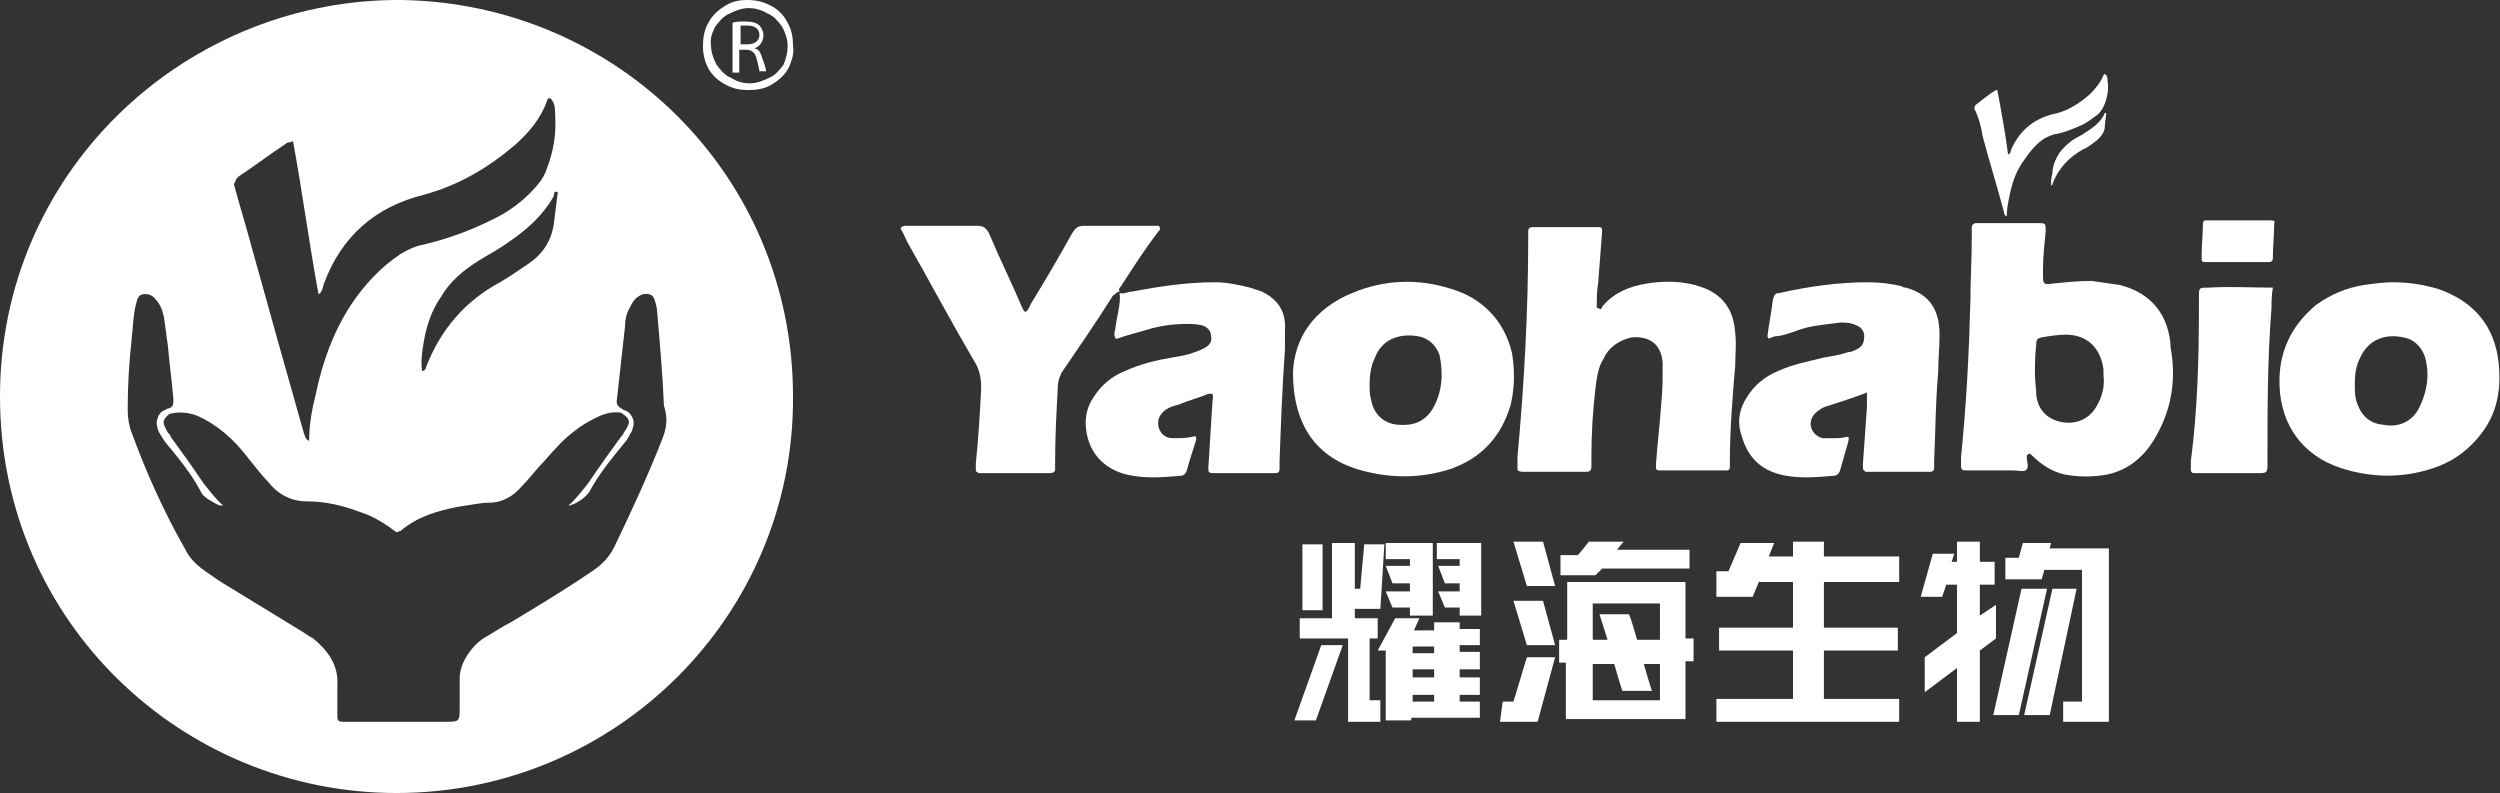 <svg width="186" height="59" viewBox="0 0 186 59" fill="none" xmlns="http://www.w3.org/2000/svg">
<rect x="0" y="0" width="186" height="59" fill="#333333" stroke="none"/>
<path d="M55.1 3.7H55.5C55.9 3.7 56.2 3.9 56.3 4.4C56.4 4.8 56.5 5.2 56.5 5.3H57C57 5.2 56.9 4.8 56.7 4.3C56.6 3.9 56.4 3.6 56.1 3.6C56.5 3.5 56.8 3.1 56.8 2.6C56.8 2.4 56.7 2.1 56.5 1.9C56.3 1.7 56 1.6 55.4 1.6C55.1 1.6 54.7 1.6 54.5 1.7V5.4H55V3.7H55.1ZM55.1 1.9C55.2 1.9 55.3 1.9 55.6 1.9C56.1 1.9 56.5 2.1 56.5 2.6C56.5 3 56.2 3.3 55.6 3.3H55.1V1.9Z" fill="white"/>
<path d="M54.001 6.3C54.501 6.6 55.101 6.7 55.701 6.7C56.301 6.7 56.901 6.6 57.401 6.3C57.901 6 58.401 5.6 58.701 5C58.901 4.5 59.101 4 59.001 3.4C59.001 2.8 58.901 2.2 58.601 1.7C58.301 1.1 57.901 0.7 57.301 0.4C56.701 0.1 56.201 0 55.601 0C55.001 0 54.501 0.1 54.001 0.4C53.501 0.7 53.001 1.1 52.701 1.7C52.401 2.2 52.301 2.8 52.301 3.4C52.301 4 52.401 4.5 52.701 5.1C53.001 5.6 53.401 6 54.001 6.3ZM53.201 2C53.501 1.6 53.801 1.2 54.301 1C54.701 0.8 55.201 0.6 55.701 0.6C56.101 0.6 56.601 0.7 57.101 1C57.601 1.2 57.901 1.6 58.201 2C58.401 2.4 58.601 2.9 58.601 3.4C58.601 3.9 58.501 4.3 58.301 4.8C58.001 5.2 57.701 5.6 57.201 5.8C56.801 6 56.301 6.2 55.801 6.2C55.301 6.2 54.901 6.1 54.401 5.8C53.901 5.6 53.601 5.2 53.301 4.8C53.101 4.4 52.901 3.9 52.901 3.4C52.801 2.9 53.001 2.4 53.201 2Z" fill="white"/>
<path d="M147.5 10.1C148 12 148.6 13.9 149.1 15.8C149.1 15.9 149.1 16 149.3 16.1C149.3 15.6 149.4 15.1 149.5 14.6C149.7 13.6 150 12.7 150.6 11.9C151 11.3 151.5 10.7 152.1 10.3C152.3 10.2 152.5 10.1 152.8 10C153.5 9.9 154.2 9.6 154.9 9.3C155.3 9.1 155.7 8.8 156.1 8.5C156.3 8.3 156.5 8 156.6 7.7C156.8 7.2 156.9 6.6 156.8 6C156.8 5.9 156.8 5.7 156.7 5.6C156.7 5.6 156.7 5.6 156.6 5.5C156.6 5.5 156.5 5.5 156.5 5.6C156.3 6.1 155.9 6.6 155.5 7C154.7 7.7 153.8 8.3 152.7 8.5C151.2 8.9 150.2 9.8 149.6 11.2C149.6 11.3 149.6 11.4 149.4 11.5C149.2 9.9 148.9 8.3 148.6 6.7C148.5 6.7 148.5 6.7 148.5 6.7C148 7 147.5 7.4 147 7.8C146.9 7.9 146.9 8 146.9 8.1C147.2 8.7 147.4 9.4 147.5 10.1Z" fill="white"/>
<path d="M155.4 9.7C155.1 9.9 154.8 10.1 154.4 10.3C153.9 10.6 153.5 11 153.2 11.4C152.9 11.9 152.7 12.4 152.7 12.9C152.6 13.2 152.6 13.5 152.6 13.8C152.7 13.8 152.7 13.7 152.7 13.7C153.1 12.6 153.9 11.7 155 11.1C155.3 11 155.5 10.8 155.8 10.6C156.2 10.3 156.6 9.9 156.6 9.4C156.6 9.1 156.7 8.7 156.7 8.4C156.6 8.4 156.6 8.4 156.6 8.4C156.4 8.9 156 9.3 155.4 9.7Z" fill="white"/>
<path d="M157.7 21.2C157 21.1 156.3 21 155.6 20.9C154.6 20.9 153.7 21 152.7 21.1C152 21.2 152 21.1 152 20.4C152 20.3 152 20.2 152 20C152 19.1 152.1 18.2 152.2 17.2C152.2 16.6 152.2 16.6 151.6 16.6C150.3 16.6 149 16.6 147.8 16.6C147.5 16.6 147.3 16.6 147 16.6C146.9 16.6 146.7 16.7 146.7 16.9C146.7 17.2 146.7 17.4 146.7 17.7C146.7 19.3 146.6 20.8 146.6 22.3C146.5 26.2 146.3 30.1 145.9 34C145.9 34.2 145.9 34.5 145.9 34.7C145.9 34.9 146 35 146.2 35C147.4 35 148.6 35 149.8 35C150.1 35 150.5 35.1 150.7 35C151 34.8 150.8 34.4 150.8 34.1C150.8 34.1 150.8 34.1 150.8 34C150.8 33.9 150.8 33.8 150.9 33.8C151 33.7 151.1 33.8 151.2 33.9C151.9 34.6 152.7 35.1 153.6 35.3C154.7 35.5 155.7 35.5 156.8 35.3C158.6 34.9 159.8 33.7 160.6 32.1C161.6 30.2 161.9 28.1 161.5 25.9C161.4 23.5 160.1 21.8 157.7 21.2ZM156 30.2C155.4 31.3 154.2 31.7 153 31.3C152.1 31 151.6 30.3 151.5 29.4C151.5 28.9 151.4 28.4 151.4 27.9C151.4 27.2 151.4 26.4 151.5 25.6C151.5 25.2 151.6 25.2 151.9 25.1C152.5 25 153.1 24.9 153.7 24.9C155.3 24.9 156.3 25.9 156.5 27.5C156.5 27.7 156.5 27.9 156.5 27.9C156.6 28.8 156.4 29.5 156 30.2Z" fill="white"/>
<path d="M113.3 35.1C114.9 35.1 116.4 35.1 118 35.1C118.3 35.1 118.4 35 118.4 34.7C118.4 34.5 118.4 34.3 118.4 34C118.4 32.3 118.5 30.6 118.7 28.9C118.8 28.1 118.9 27.3 119.3 26.7C119.7 25.8 120.5 25.3 121.4 25.1C122.6 25 123.6 25.5 123.7 27C123.7 27.1 123.7 27.2 123.7 27.3C123.7 28.2 123.7 29.1 123.6 30C123.5 31.5 123.3 33.1 123.2 34.6C123.2 34.9 123.2 35 123.5 35C123.5 35 123.6 35 123.7 35C125.2 35 126.7 35 128.2 35C128.3 35 128.4 35 128.5 35C128.6 35 128.7 34.9 128.7 34.8C128.7 34.7 128.7 34.6 128.7 34.4C128.7 32 128.9 29.5 129.1 27.2C129.1 26.4 129.2 25.6 129.1 24.8C129 23 128.1 21.8 126.4 21.3C126.3 21.3 126.2 21.2 126.1 21.2C124.9 20.9 123.7 20.9 122.5 21.1C121.3 21.3 120.2 21.7 119.3 22.7C119.2 22.8 119.2 22.9 119.1 23C119 23 118.9 22.9 118.8 22.9C118.8 22.3 118.8 21.6 118.9 21.1C119 19.8 119.1 18.5 119.2 17.2C119.2 16.9 119.1 16.9 118.9 16.9C117.3 16.9 115.7 16.9 114.1 16.9C114.1 16.9 114.1 16.9 114 16.9C113.8 16.9 113.7 17 113.7 17.2C113.7 17.3 113.7 17.5 113.7 17.7C113.7 23.1 113.4 28.6 112.9 34C112.9 34.3 112.9 34.6 112.9 34.9C112.9 35 113 35.1 113.3 35.1Z" fill="white"/>
<path d="M83.3 21.7C83.2 21.5 83.3 21.4 83.4 21.3C84.3 19.9 85.2 18.5 86.2 17.2C86.3 17.1 86.4 17 86.2 16.8C84.3 16.8 82.5 16.8 80.6 16.8C80.2 16.8 80 17 79.8 17.3C78.8 19.1 77.8 20.8 76.7 22.6C76.6 22.8 76.5 23.1 76.3 23.2C76.2 23.2 76.2 23.1 76.1 23C75.3 21.1 74.4 19.3 73.6 17.4C73.4 17 73.2 16.8 72.7 16.8C70.9 16.8 69.2 16.8 67.4 16.8C67.3 16.8 67.1 16.8 67 17C67.2 17.3 67.3 17.6 67.5 18C69.2 21 70.8 24 72.5 26.9C72.9 27.5 73 28.2 73 28.9C72.9 30.8 72.8 32.6 72.6 34.5C72.6 34.7 72.6 34.8 72.6 35C72.6 35.1 72.7 35.1 72.8 35.2C72.9 35.2 73 35.2 73.1 35.2C74.8 35.2 76.4 35.2 78.1 35.2C78.2 35.2 78.4 35.2 78.5 35C78.5 34.9 78.5 34.6 78.5 34.4C78.5 32.5 78.6 30.7 78.7 28.8C78.7 28.4 78.8 28.1 79 27.7C80.3 25.8 81.6 23.9 82.8 22C83.1 21.8 83.1 21.7 83.3 21.7Z" fill="white"/>
<path d="M185.899 27C185.599 24.2 183.999 22.4 181.399 21.5C180.399 21.2 179.299 21 177.999 21C177.399 21 176.599 21.1 175.899 21.2C174.599 21.4 173.399 21.9 172.299 22.7C170.399 24.3 169.499 26.3 169.599 28.7C169.699 31.7 171.399 33.9 174.099 34.8C176.499 35.6 178.999 35.6 181.399 34.7C182.699 34.2 183.699 33.4 184.499 32.4C185.799 30.8 186.099 29 185.899 27ZM179.899 30.5C179.299 31.5 178.299 31.8 177.299 31.6C176.199 31.5 175.599 30.8 175.299 29.8C175.199 29.4 175.199 29 175.199 28.5C175.199 27.8 175.299 27.2 175.599 26.6C176.199 25.3 177.399 24.8 178.799 25.1C179.499 25.2 180.099 25.7 180.399 26.5C180.799 27.8 180.599 29.2 179.899 30.5Z" fill="white"/>
<path d="M112.499 26.3C112.099 24.6 111.199 23.2 109.599 22.2C109.099 21.9 108.599 21.7 107.999 21.5C105.499 20.7 102.999 20.8 100.599 21.8C97.699 23 96.299 25.2 96.199 27.7C96.199 31.7 97.999 34.1 101.299 35C103.499 35.6 105.699 35.6 107.899 34.9C110.199 34.1 111.699 32.5 112.399 30.1C112.699 28.8 112.699 27.6 112.499 26.3ZM106.599 30.4C105.999 31.4 105.099 31.7 103.999 31.6C102.899 31.5 102.199 30.8 101.999 29.7C101.899 29.4 101.899 29 101.899 28.6C101.899 27.9 101.999 27.2 102.299 26.6C102.799 25.3 103.999 24.8 105.399 25C106.199 25.1 106.799 25.6 107.099 26.4C107.399 27.8 107.299 29.2 106.599 30.4Z" fill="white"/>
<path d="M93.9 21.7C93.6 21.6 93.3 21.5 93 21.4C92.2 21.2 91.3 21 90.4 21C88.3 21 86.3 21.3 84.2 21.7C83.9 21.7 83.6 21.9 83.3 21.8C83.4 22.6 83.1 23.5 83 24.3C83 24.6 82.8 24.8 83 25.2C83.2 25.2 83.4 25.1 83.7 25C84.4 24.8 85.1 24.6 85.8 24.4C86.6 24.2 87.4 24.1 88.2 24.1C88.6 24.1 89 24.1 89.4 24.2C89.8 24.3 90.1 24.6 90.1 25C90.2 25.4 90 25.7 89.6 25.9C89.4 26 89.2 26.1 88.9 26.2C88.4 26.4 87.8 26.5 87.2 26.6C86 26.8 84.8 27.1 83.7 27.6C82.7 28 81.9 28.7 81.4 29.5C80.9 30.2 80.7 31 80.8 31.9C81 33.8 82.3 35.1 84.3 35.4C85.5 35.6 86.6 35.5 87.8 35.4C88 35.4 88.2 35.3 88.3 35C88.5 34.2 88.8 33.4 89 32.7C89 32.5 89 32.4 88.7 32.5C88.3 32.6 87.8 32.6 87.3 32.6C86.8 32.6 86.4 32.4 86.2 31.8C86.1 31.3 86.2 30.9 86.7 30.5C87 30.3 87.3 30.2 87.7 30.1C88.4 29.8 89.2 29.6 89.9 29.3C90 29.3 90.1 29.3 90.2 29.3C90.3 29.5 90.2 29.8 90.2 30C90.1 31.6 90 33.2 89.9 34.8C89.9 35.1 89.9 35.2 90.3 35.2C91.3 35.2 92.3 35.2 93.4 35.2C93.9 35.2 94.4 35.2 94.9 35.2C95.1 35.2 95.2 35.1 95.2 34.9C95.2 34.7 95.2 34.5 95.2 34.3C95.3 31.5 95.4 28.8 95.6 26C95.6 25.6 95.6 25.1 95.6 24.6C95.7 23.2 95.1 22.3 93.9 21.7Z" fill="white"/>
<path d="M132.901 35.4C134.101 35.6 135.201 35.5 136.401 35.4C136.601 35.4 136.801 35.3 136.901 35C137.101 34.3 137.301 33.6 137.501 32.9C137.501 32.8 137.601 32.6 137.501 32.5C137.301 32.5 137.001 32.6 136.701 32.6C136.401 32.6 136.001 32.6 135.601 32.6C134.801 32.4 134.401 31.5 135.001 30.8C135.301 30.5 135.601 30.3 136.001 30.2C136.901 29.9 137.901 29.6 138.901 29.2C138.901 29.6 138.901 30 138.901 30.3C138.801 31.7 138.701 33.1 138.601 34.5C138.601 34.6 138.601 34.7 138.601 34.8C138.601 35 138.701 35 138.801 35.1C138.901 35.1 139.001 35.1 139.101 35.1C140.501 35.1 141.901 35.1 143.301 35.1C143.401 35.1 143.501 35.1 143.601 35.1C143.801 35.1 143.901 35 143.901 34.8C143.901 34.7 143.901 34.5 143.901 34.3C144.001 32.1 144.001 29.9 144.201 27.7C144.201 26.8 144.301 25.9 144.301 24.9C144.301 23.1 143.601 21.9 141.801 21.4C141.701 21.4 141.601 21.4 141.501 21.3C140.701 21.1 139.801 21 139.001 21C136.801 21 134.601 21.3 132.401 21.8C132.101 21.8 132.001 21.9 131.901 22.3C131.801 23.2 131.601 24.1 131.501 25C131.501 25 131.501 25.1 131.601 25.2C131.801 25.1 132.001 25 132.301 25C133.001 24.9 133.601 24.6 134.301 24.4C135.101 24.2 136.101 24.1 136.901 24C137.301 24 137.701 24 138.101 24.2C138.401 24.3 138.701 24.6 138.701 25C138.701 25.4 138.601 25.7 138.301 25.9C138.101 26 137.801 26.2 137.501 26.2C136.901 26.4 136.301 26.5 135.701 26.6C134.501 26.9 133.401 27.1 132.301 27.6C131.301 28 130.501 28.7 130.001 29.5C129.401 30.4 129.201 31.4 129.601 32.5C130.101 34.2 131.201 35.1 132.901 35.4Z" fill="white"/>
<path d="M164.3 21.4C163.6 21.4 163.6 21.4 163.6 22.1C163.6 22.3 163.6 22.5 163.6 22.8C163.6 26.6 163.5 30.5 163 34.3C163 34.5 163 34.7 163 35C163 35.1 163.1 35.2 163.2 35.2C163.4 35.2 163.6 35.2 163.8 35.2C165.1 35.2 166.4 35.2 167.6 35.2C168.8 35.2 168.7 35.3 168.7 34.1C168.7 30.4 168.7 26.7 169 22.9C169 22.5 169 22 169.1 21.4C167.5 21.4 165.9 21.3 164.3 21.4Z" fill="white"/>
<path d="M169.001 16.4C168.901 16.4 168.701 16.4 168.501 16.4C167.201 16.4 165.801 16.4 164.501 16.4C164.301 16.4 164.201 16.4 164.001 16.4C164.001 16.5 163.901 16.5 163.901 16.5C163.901 17.4 163.801 18.2 163.801 19.1C163.801 19.5 163.801 19.5 164.201 19.5C165.701 19.5 167.101 19.5 168.601 19.5C168.601 19.5 168.701 19.5 168.801 19.5C169.001 19.5 169.101 19.4 169.101 19.2C169.101 18.3 169.201 17.5 169.201 16.6C169.301 16.5 169.201 16.4 169.001 16.4Z" fill="white"/>
<path d="M112.6 40.3L113.6 43.6H115.7L114.8 40.3H112.6Z" fill="white"/>
<path d="M112.6 44.7L113.6 48H115.7L114.8 44.7H112.6Z" fill="white"/>
<path d="M112.6 52.2H111.8L111.6 53.7H112.2H114.2H114.4L115.7 48.9H113.6L112.6 52.2Z" fill="white"/>
<path d="M98.4 40.5H96.9V45.4H98.4V40.5Z" fill="white"/>
<path d="M101.899 47.5H102.499V46H100.799V45.3H101.099H101.599H102.699L102.999 40.5H101.499L101.199 43.8H100.799V40.4H99.099V46H96.699V47.5H100.299V53.7H101.799H101.899H102.699V52.1H101.899V47.5Z" fill="white"/>
<path d="M108.7 46.3H106.7V46.9H105.2L105.6 46H103.8L102.5 48.4H103.1V53.6H105V53.4H110.1V52.2H108.6V51.7H110.1V50.4H108.6V49.8H110.1V48.5H108.6V48H110.1V46.8H108.6V46.3H108.7ZM106.7 52.2H105.1V51.7H106.7V52.2ZM106.7 50.4H105.1V49.8H106.7V50.4ZM106.7 48.6H105.1V48.1H106.7V48.6Z" fill="white"/>
<path d="M96.301 53.6H97.901L99.901 48H98.301L96.301 53.6Z" fill="white"/>
<path d="M103.1 44L103.6 45.2H104.9V45.8H106.6V40.4H104.9H103.1V41.6H104.9V42.1H103.1L103.6 43.4H104.9V44H103.1Z" fill="white"/>
<path d="M106.9 40.4V41.6H108.6V42.1H107L107.5 43.4H108.6V44H107L107.5 45.2H108.6V45.8H110.2V41.6V40.4H108.6H106.9Z" fill="white"/>
<path d="M135.699 48.4H141.199V46.7H135.699V43.3H141.299V41.4H135.699V40.3H133.399V41.4H131.599L131.999 40.4H129.499L128.599 42.5H127.699V44.4H127.799H129.399H130.399L130.899 43.2V43.3H133.399V46.7H127.899V48.4H133.399V52H127.699V53.7H141.299V52H135.699V48.4Z" fill="white"/>
<path d="M125.4 44.9V43.3H123.5H118.5H116.6V44.9V47.6H116V49.3H116.5V52V52.4V53.5H123.5H125.4V51.9V49.2H126V47.5H125.4V44.9ZM118.5 44.9H123.5V47.6H121.8C121.6 46.9 121.4 46.2 121.2 45.7H119C119.2 46.3 119.4 47 119.6 47.6H118.5V44.9ZM123.5 52.1H118.5V49.4H120.1C120.3 50.1 120.5 50.8 120.7 51.4H122.9C122.7 50.8 122.5 50.1 122.3 49.4H123.5V52.1Z" fill="white"/>
<path d="M150.401 43.8L148.301 53.2H150.201L152.301 43.8H150.401Z" fill="white"/>
<path d="M152.7 43.8L150.6 53.2H152.5L154.5 43.8H152.7Z" fill="white"/>
<path d="M118.2 40.3L117.9 40.7L117.4 41.3H116.1V42.8H118.6H118.7L119.2 42.3H125.7V40.9H120.3L120.8 40.3H118.2Z" fill="white"/>
<path d="M148.5 47.5V45L147.3 45.8V43.5H148.4V41.8H147.3V40.3H145.6V41.8H145.2L145.4 41.2H143.8L142.9 44.4H144.5L144.8 43.5H145.6V47.1L143.2 48.9V51.5L145.6 49.7V53.7H147.3V48.4L148.5 47.5Z" fill="white"/>
<path d="M154.899 40.8H152.499L152.599 40.4H150.499L150.199 41.5H149.199V43.1H149.799H151.199H151.899L152.099 42.4H154.899V52.2H153.499V53.7H156.899V53.6V52.2V40.8H156.599H154.899Z" fill="white"/>
<path d="M29.8 0H29.3C13.4 0.2 0 13 0 29.5C0 46.3 13.6 59 29.5 59C45.8 59 59.1 45.8 59 29.5C59 13 45.8 0.2 29.8 0ZM17.8 13.1C19 12.3 20.2 11.4 21.4 10.6C21.5 10.6 21.6 10.6 21.8 10.5C22.5 14.3 23 18.1 23.7 21.9C24 21.7 24 21.4 24.1 21.1C25.4 17.6 27.9 15.4 31.5 14.5C34.1 13.8 36.3 12.5 38.3 10.8C39.3 9.9 40.2 8.9 40.7 7.5C40.7 7.4 40.8 7.3 40.9 7.3C41 7.3 41 7.4 41.1 7.5C41.3 7.8 41.3 8.2 41.3 8.5C41.4 9.9 41.2 11.2 40.7 12.5C40.5 13.2 40 13.8 39.4 14.4C38.6 15.2 37.6 15.9 36.5 16.4C34.9 17.2 33.2 17.8 31.5 18.2C30.9 18.3 30.3 18.6 29.8 18.9C28.3 19.9 27.1 21.2 26.1 22.7C24.8 24.7 24 26.9 23.5 29.3C23.2 30.5 23 31.6 23 32.8C22.7 32.7 22.7 32.4 22.6 32.2C21.3 27.6 20 23 18.7 18.3C18.3 16.8 17.8 15.2 17.4 13.7C17.5 13.6 17.5 13.3 17.8 13.1ZM41.5 14.3C41.4 15.1 41.3 15.9 41.2 16.7C41 18 40.3 19 39.2 19.7C38.6 20.1 37.9 20.6 37.2 21C34.6 22.4 32.8 24.5 31.7 27.3C31.7 27.4 31.6 27.6 31.4 27.6C31.3 26.9 31.4 26.2 31.5 25.6C31.7 24.3 32.1 23.1 32.8 22.1C33.5 20.9 34.5 20.1 35.6 19.4C36.4 18.9 37.2 18.5 38 17.9C39.3 17 40.4 16 41.2 14.6C41.2 14.3 41.3 14.2 41.5 14.3ZM49.3 32.6C48.2 35.4 47 38 45.7 40.7C45.3 41.5 44.7 42.1 43.9 42.6C42 43.9 40 45.1 38 46.3C37.4 46.6 36.8 47 36.3 47.3C35.7 47.6 35.2 48.1 34.8 48.7C34.4 49.3 34.2 49.9 34.2 50.5C34.2 51.1 34.2 51.9 34.2 52.6C34.2 53.7 34.2 53.7 33.1 53.7C33.1 53.7 33.1 53.7 33 53.7C30.8 53.7 28.6 53.7 26.3 53.7C26.1 53.7 25.8 53.7 25.5 53.7C25.2 53.7 25.1 53.6 25.1 53.3C25.1 53.1 25.1 52.9 25.1 52.7C25.1 52.1 25.1 51.5 25.1 51C25.2 49.5 24.4 48.4 23.3 47.5C23.1 47.4 22.8 47.2 22.5 47C20.7 45.9 18.9 44.8 17.1 43.7C16.4 43.3 15.7 42.8 15 42.3C14.5 41.9 14.1 41.5 13.8 40.9C12.2 38.1 10.9 35.2 9.8 32.2C9.6 31.7 9.5 31.1 9.5 30.5C9.5 28.7 9.6 27 9.8 25.2C9.9 24.3 9.9 23.5 10.1 22.7C10.2 22.4 10.2 22 10.6 21.9C11 21.8 11.4 22 11.6 22.3C11.9 22.6 12.1 23.1 12.2 23.6C12.3 24.3 12.4 25.1 12.5 25.8C12.6 27.1 12.8 28.4 12.9 29.7C12.9 30.1 12.9 30.3 12.5 30.4C12.4 30.4 12.3 30.5 12.3 30.5C12 30.6 11.8 30.8 11.7 31.2C11.6 31.5 11.7 31.8 11.8 32.1C11.9 32.3 12.1 32.6 12.3 32.9C13.3 34.1 14.2 35.2 14.9 36.5C15.1 37 15.6 37.2 16.1 37.5C16.1 37.5 16.3 37.6 16.4 37.6H16.6C16.1 37.2 15.5 36.4 15.1 35.9C14.3 34.7 13.5 33.6 12.7 32.5C12.7 32.4 12.6 32.3 12.5 32.2C12.1 31.5 12 31.3 12.6 30.8C13.3 30.6 14 30.7 14.6 30.9C16.2 31.6 17.4 32.7 18.4 34C18.9 34.6 19.4 35.3 20 35.9C20.7 36.8 21.7 37.3 22.8 37.3C24.2 37.3 25.5 37.6 26.8 38.1C27.8 38.4 28.7 39 29.5 39.6C29.6 39.6 29.7 39.5 29.8 39.5C31.1 38.4 32.6 38 34.1 37.7C34.9 37.6 35.7 37.4 36.4 37.4C37.4 37.4 38.2 36.9 38.8 36.2C39.4 35.6 39.9 34.9 40.5 34.3C41.2 33.5 41.9 32.7 42.7 32.1C43.2 31.7 43.7 31.4 44.3 31.1C44.9 30.8 45.5 30.6 46.2 30.7C47 31.2 46.9 31.5 46.4 32.2C46.4 32.3 46.3 32.4 46.2 32.5C45.4 33.6 44.6 34.7 43.8 35.9C43.4 36.4 42.8 37.2 42.3 37.6H42.4C42.5 37.6 42.6 37.5 42.7 37.5C43.1 37.3 43.6 37 43.9 36.5C44.6 35.2 45.6 34 46.5 32.9C46.7 32.7 46.8 32.4 47 32.1C47.1 31.8 47.2 31.5 47.1 31.2C47 30.9 46.8 30.6 46.4 30.5C46.1 30.3 45.8 30.2 45.9 29.7C46.1 27.9 46.3 26.1 46.5 24.3C46.5 23.8 46.6 23.3 46.9 22.8C47.1 22.4 47.3 22.1 47.8 21.9C48.2 21.8 48.6 21.9 48.7 22.3C48.8 22.6 48.9 23 48.9 23.3C49.1 25.6 49.3 27.9 49.4 30.2C49.7 31.1 49.6 31.8 49.3 32.6Z" fill="white"/>
</svg>
